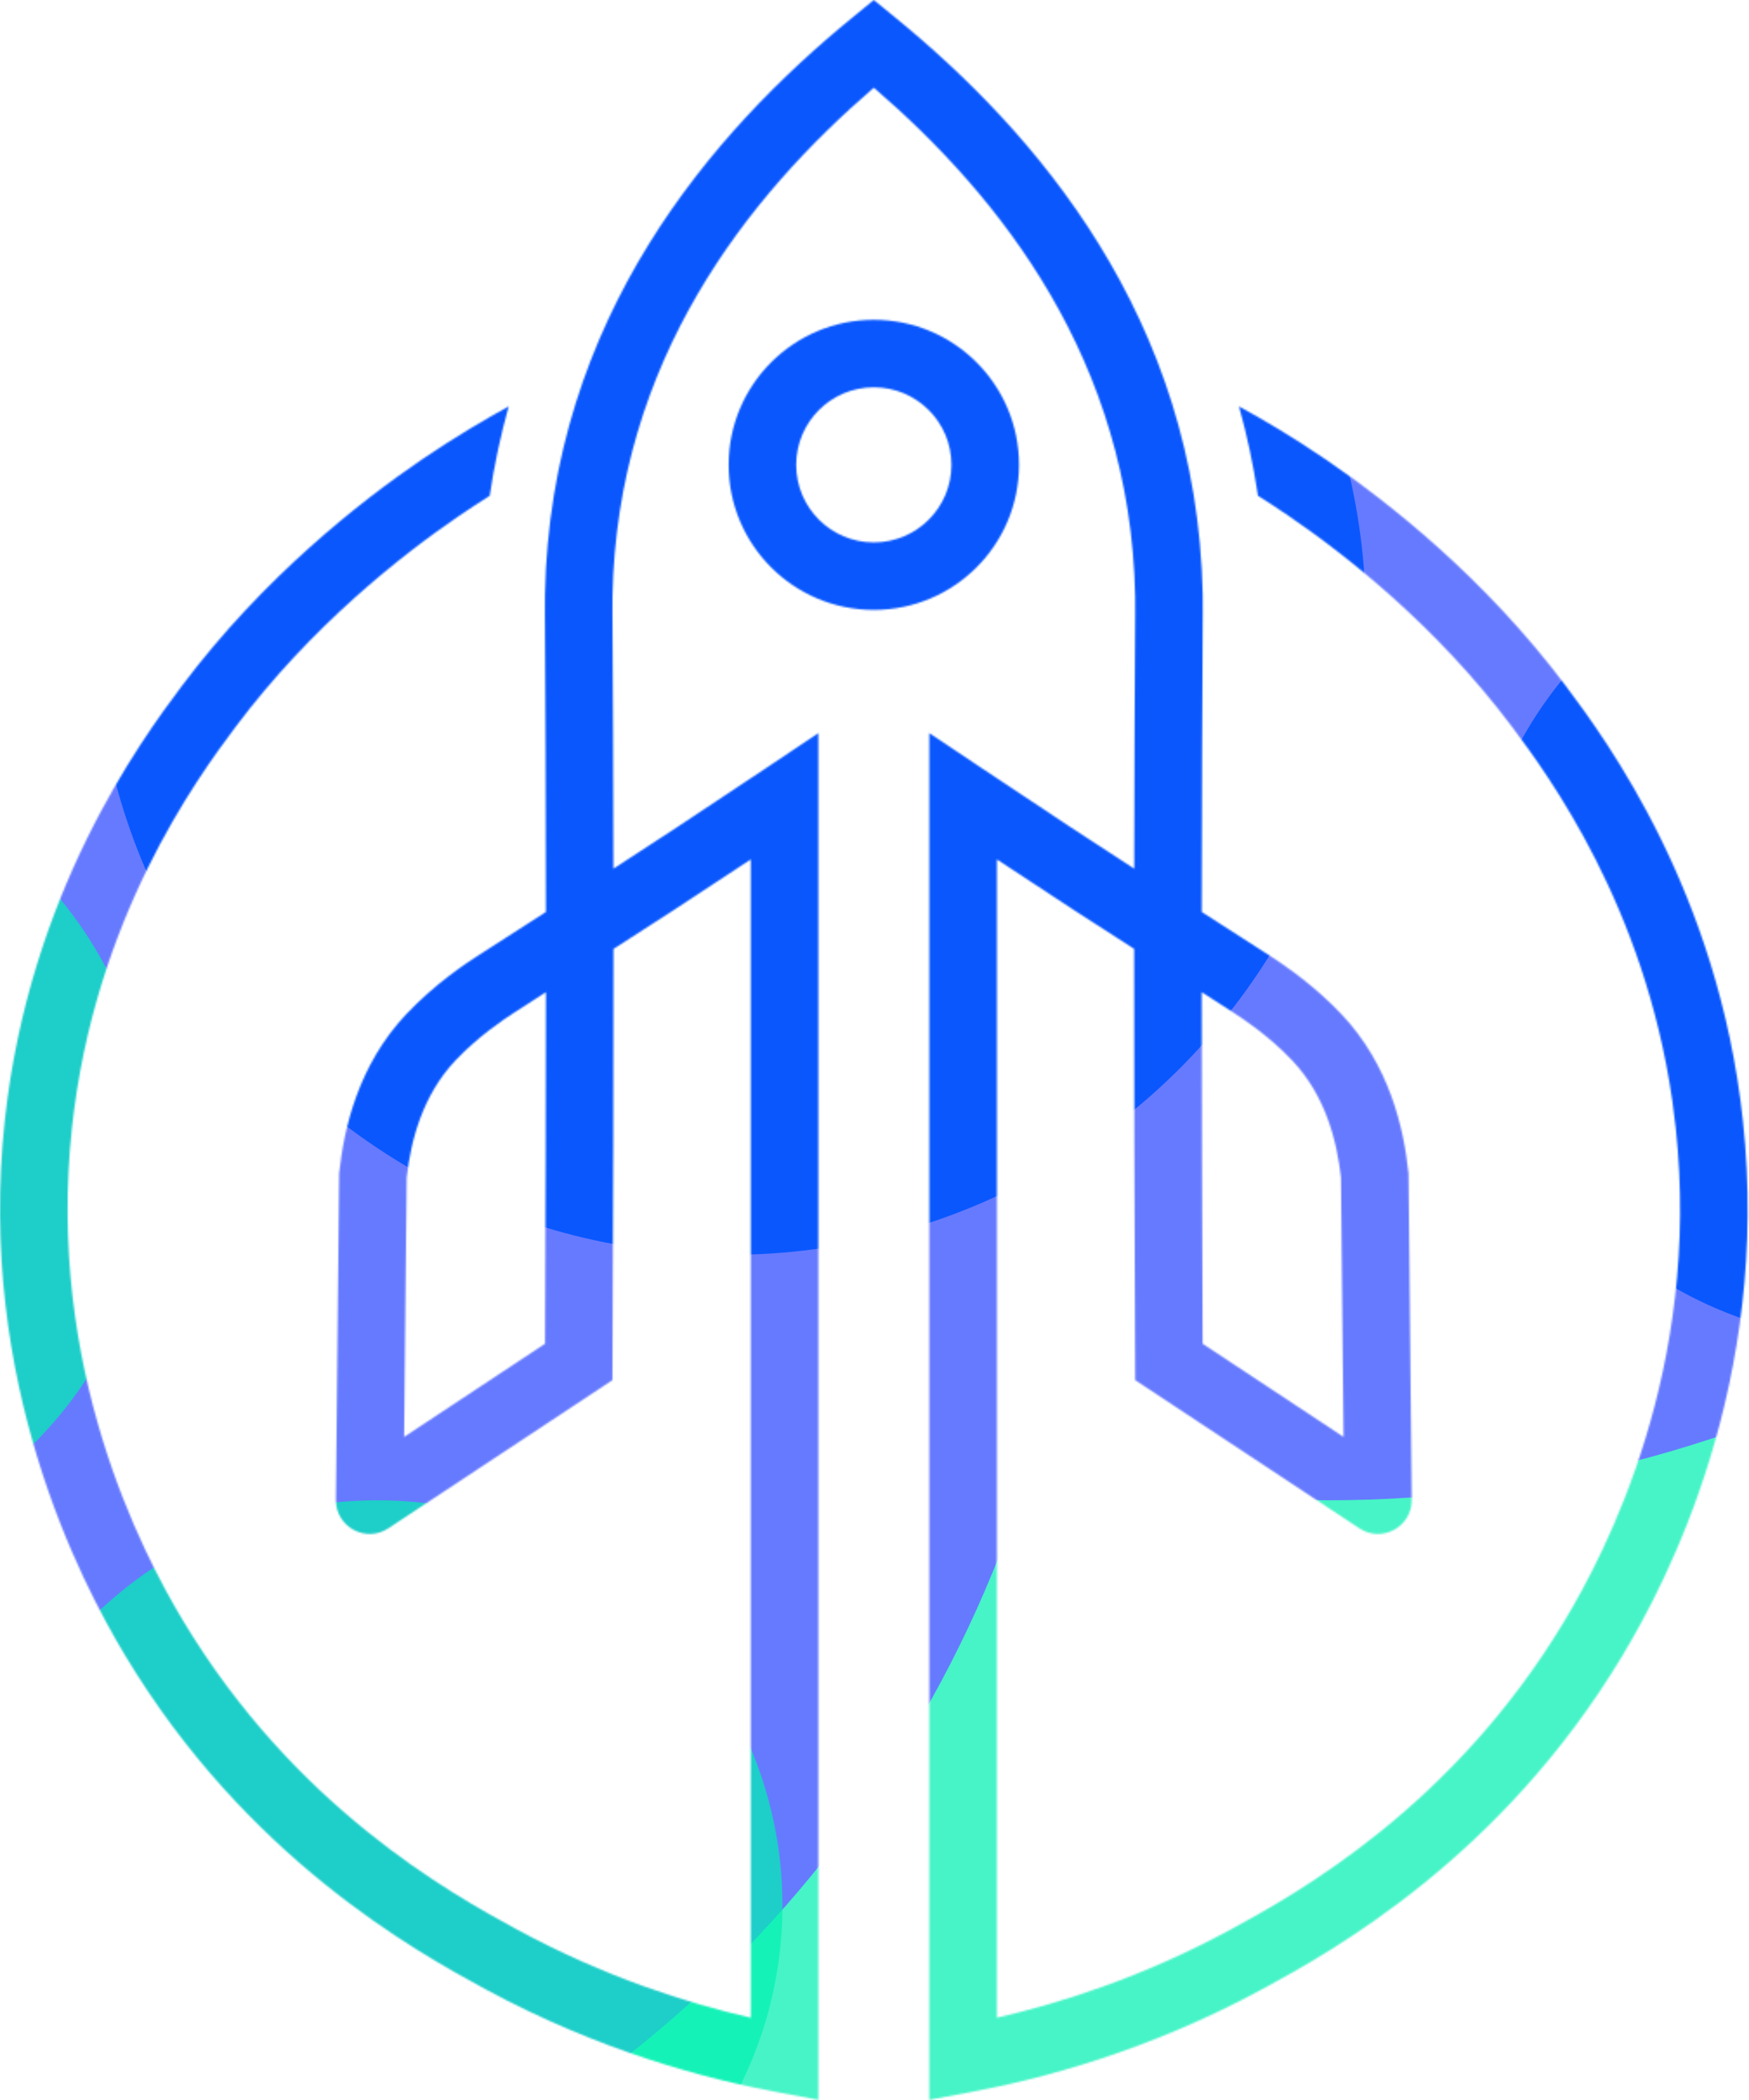 <?xml version="1.0" encoding="UTF-8"?> <svg xmlns="http://www.w3.org/2000/svg" width="1008" height="1210" viewBox="0 0 1008 1210" fill="none"> <mask id="mask0_48_2" style="mask-type:alpha" maskUnits="userSpaceOnUse" x="0" y="0" width="1008" height="1210"> <path fill-rule="evenodd" clip-rule="evenodd" d="M515.945 10.082L503.61 0L491.279 10.087C411.105 75.669 317.123 182.633 314.078 342.698C313.996 346.175 314.011 348.615 314.044 353.912C314.053 355.358 314.064 357.017 314.074 358.967V358.989C314.356 403.524 314.581 458.451 314.634 525.47C302.934 532.945 290.333 541.009 274.771 551.077L274.755 551.088C268.906 554.879 250.852 566.691 234.115 584.381L234.089 584.408C206.342 613.845 198.236 650.347 195.563 675.314L195.463 676.244L195.453 677.185C195.138 708.221 194.836 739.258 194.533 770.288L194.528 770.686C194.224 801.856 193.92 833.019 193.604 864.176C193.446 879.776 210.784 889.21 223.797 880.608L352.964 795.22L353.013 784.826C353.446 692.959 353.602 614.116 353.586 546.76C374.795 533.193 396.777 519.01 432.695 495.179V1162.59C395.701 1154.07 348.595 1139.14 298.325 1111.96C259.213 1090.81 169.806 1040.89 105.55 933.91C81.648 894.121 26.515 788.47 41.479 649.755C54.485 529.343 113.21 448.888 135.926 418.617C179.516 360.58 231.451 319.824 264.79 297.088C270.861 292.955 276.7 289.156 282.233 285.681C284.884 267.81 288.585 250.644 293.176 234.165C280.213 241.266 262.705 251.437 242.85 264.953L242.836 264.963C207.446 289.096 151.814 332.646 104.773 395.281C80.859 427.147 16.918 514.536 2.763 645.587C-13.523 796.553 46.412 911.059 72.159 953.925C141.954 1070.12 239.069 1124.15 279.785 1146.17C345.713 1181.82 406.531 1197.81 448.616 1205.61L471.635 1209.87V422.409L441.335 442.668C400.552 469.936 374.909 486.744 353.546 500.54C353.463 444.593 353.26 397.705 353.013 358.743C353.002 356.58 352.991 354.811 352.982 353.324C352.951 348.207 352.94 346.451 353.008 343.576L353.01 343.528L353.01 343.48C355.58 207.594 430.912 113.141 503.619 50.528C576.319 113.096 651.646 207.549 654.216 343.48L654.222 343.528V343.576C654.288 346.459 654.276 348.243 654.246 353.385C654.24 354.859 654.228 356.611 654.216 358.743C653.969 397.719 653.763 444.599 653.685 500.529C632.316 486.737 606.67 469.932 565.894 442.668L535.594 422.409V1209.87L558.613 1205.61C600.698 1197.81 661.516 1181.82 727.443 1146.17C768.154 1124.15 865.32 1070.12 935.072 953.925C960.815 911.059 1020.75 796.559 1004.47 645.593C990.358 514.537 926.367 427.146 902.458 395.287C855.414 332.595 799.778 289.092 764.395 264.963C744.559 251.413 727.057 241.24 714.062 234.166C718.648 250.633 722.346 267.789 724.994 285.648C730.52 289.125 736.354 292.931 742.423 297.077L742.435 297.086C775.785 319.827 827.717 360.535 871.305 418.617C893.029 447.565 947.705 522.381 963.789 634.132L963.892 634.855C964.586 639.754 965.207 644.718 965.75 649.749C980.712 788.47 925.583 894.121 901.68 933.91C837.472 1040.88 748.022 1090.81 708.904 1111.96C658.632 1139.14 611.527 1154.07 574.534 1162.59V495.178C610.441 519 632.437 533.183 653.643 546.747C653.625 614.104 653.782 692.947 654.216 784.826L654.264 795.22L783.435 880.608C796.442 889.21 813.781 879.776 813.624 864.176C813.31 833.176 813.008 802.175 812.707 771.169L812.695 770.361C812.393 739.306 812.091 708.245 811.778 677.185L811.766 676.268L811.669 675.351C809.045 650.359 800.943 613.784 773.113 584.381C771.315 582.478 769.499 580.642 767.683 578.878C752.631 564.243 737.693 554.471 732.475 551.088L732.463 551.08C716.904 541.004 704.301 532.935 692.597 525.457C692.646 458.458 692.875 403.541 693.152 358.989V358.967C693.164 357.041 693.177 355.399 693.183 353.964V353.956C693.219 348.647 693.231 346.177 693.152 342.69C690.1 182.582 596.124 75.62 515.945 10.082ZM314.643 571.666C314.621 630.633 314.468 697.851 314.122 774.251L232.909 827.939C233.097 808.998 233.282 790.05 233.467 771.109L233.468 770.952C233.769 740.144 234.069 709.343 234.382 678.536C236.763 657.29 243.437 631.242 262.426 611.088C275.85 596.902 290.677 587.136 295.939 583.724C302.665 579.373 308.843 575.393 314.643 571.666ZM692.585 571.658C698.383 575.383 704.555 579.363 711.275 583.713C716.524 587.116 731.377 596.894 744.812 611.1C763.84 631.2 770.512 657.284 772.847 678.518C773.149 708.384 773.444 738.25 773.734 768.122L773.764 771.392C773.951 790.243 774.132 809.088 774.319 827.939L693.104 774.251C692.76 697.845 692.609 630.621 692.585 571.658Z" fill="#667AFF"></path> <path fill-rule="evenodd" clip-rule="evenodd" d="M503.613 223.165C478.908 223.165 458.88 243.17 458.88 267.848C458.88 292.525 478.908 312.53 503.613 312.53C528.318 312.53 548.345 292.525 548.345 267.848C548.345 243.17 528.318 223.165 503.613 223.165ZM419.94 267.848C419.94 221.689 457.402 184.269 503.613 184.269C549.824 184.269 587.285 221.689 587.285 267.848C587.285 314.007 549.824 351.427 503.613 351.427C457.402 351.427 419.94 314.007 419.94 267.848Z" fill="#667AFF"></path> </mask> <g mask="url(#mask0_48_2)"> <g filter="url(#filter0_f_48_2)"> <ellipse cx="-83.204" cy="-618.797" rx="665.796" ry="665.796" transform="rotate(90 -83.204 -618.797)" fill="#0A57FE"></ellipse> <ellipse cx="923.73" cy="1331.89" rx="665.796" ry="665.796" transform="rotate(90 923.73 1331.89)" fill="#00F0B2" fill-opacity="0.72"></ellipse> <ellipse cx="-62.732" cy="645.192" rx="686.255" ry="686.255" transform="rotate(90 -62.732 645.192)" fill="#667AFF"></ellipse> <ellipse cx="765.404" cy="146.623" rx="717.833" ry="711.161" transform="rotate(90 765.404 146.623)" fill="#667AFF"></ellipse> <ellipse cx="1081.19" cy="539.34" rx="233.496" ry="233.496" transform="rotate(90 1081.19 539.34)" fill="#0A57FE"></ellipse> <ellipse cx="217.463" cy="1097.95" rx="233.496" ry="233.496" transform="rotate(90 217.463 1097.95)" fill="#00F0B2" fill-opacity="0.71"></ellipse> <ellipse cx="-145.46" cy="666.541" rx="233.496" ry="233.496" transform="rotate(90 -145.46 666.541)" fill="#00F0B2" fill-opacity="0.71"></ellipse> <circle cx="420.725" cy="356.547" r="366.477" transform="rotate(90 420.725 356.547)" fill="#0A57FE"></circle> </g> </g> <defs> <filter id="filter0_f_48_2" x="-1349" y="-1884.59" width="3538.53" height="4482.28" filterUnits="userSpaceOnUse" color-interpolation-filters="sRGB"> <feFlood flood-opacity="0" result="BackgroundImageFix"></feFlood> <feBlend mode="normal" in="SourceGraphic" in2="BackgroundImageFix" result="shape"></feBlend> <feGaussianBlur stdDeviation="300" result="effect1_foregroundBlur_48_2"></feGaussianBlur> </filter> </defs> </svg> 